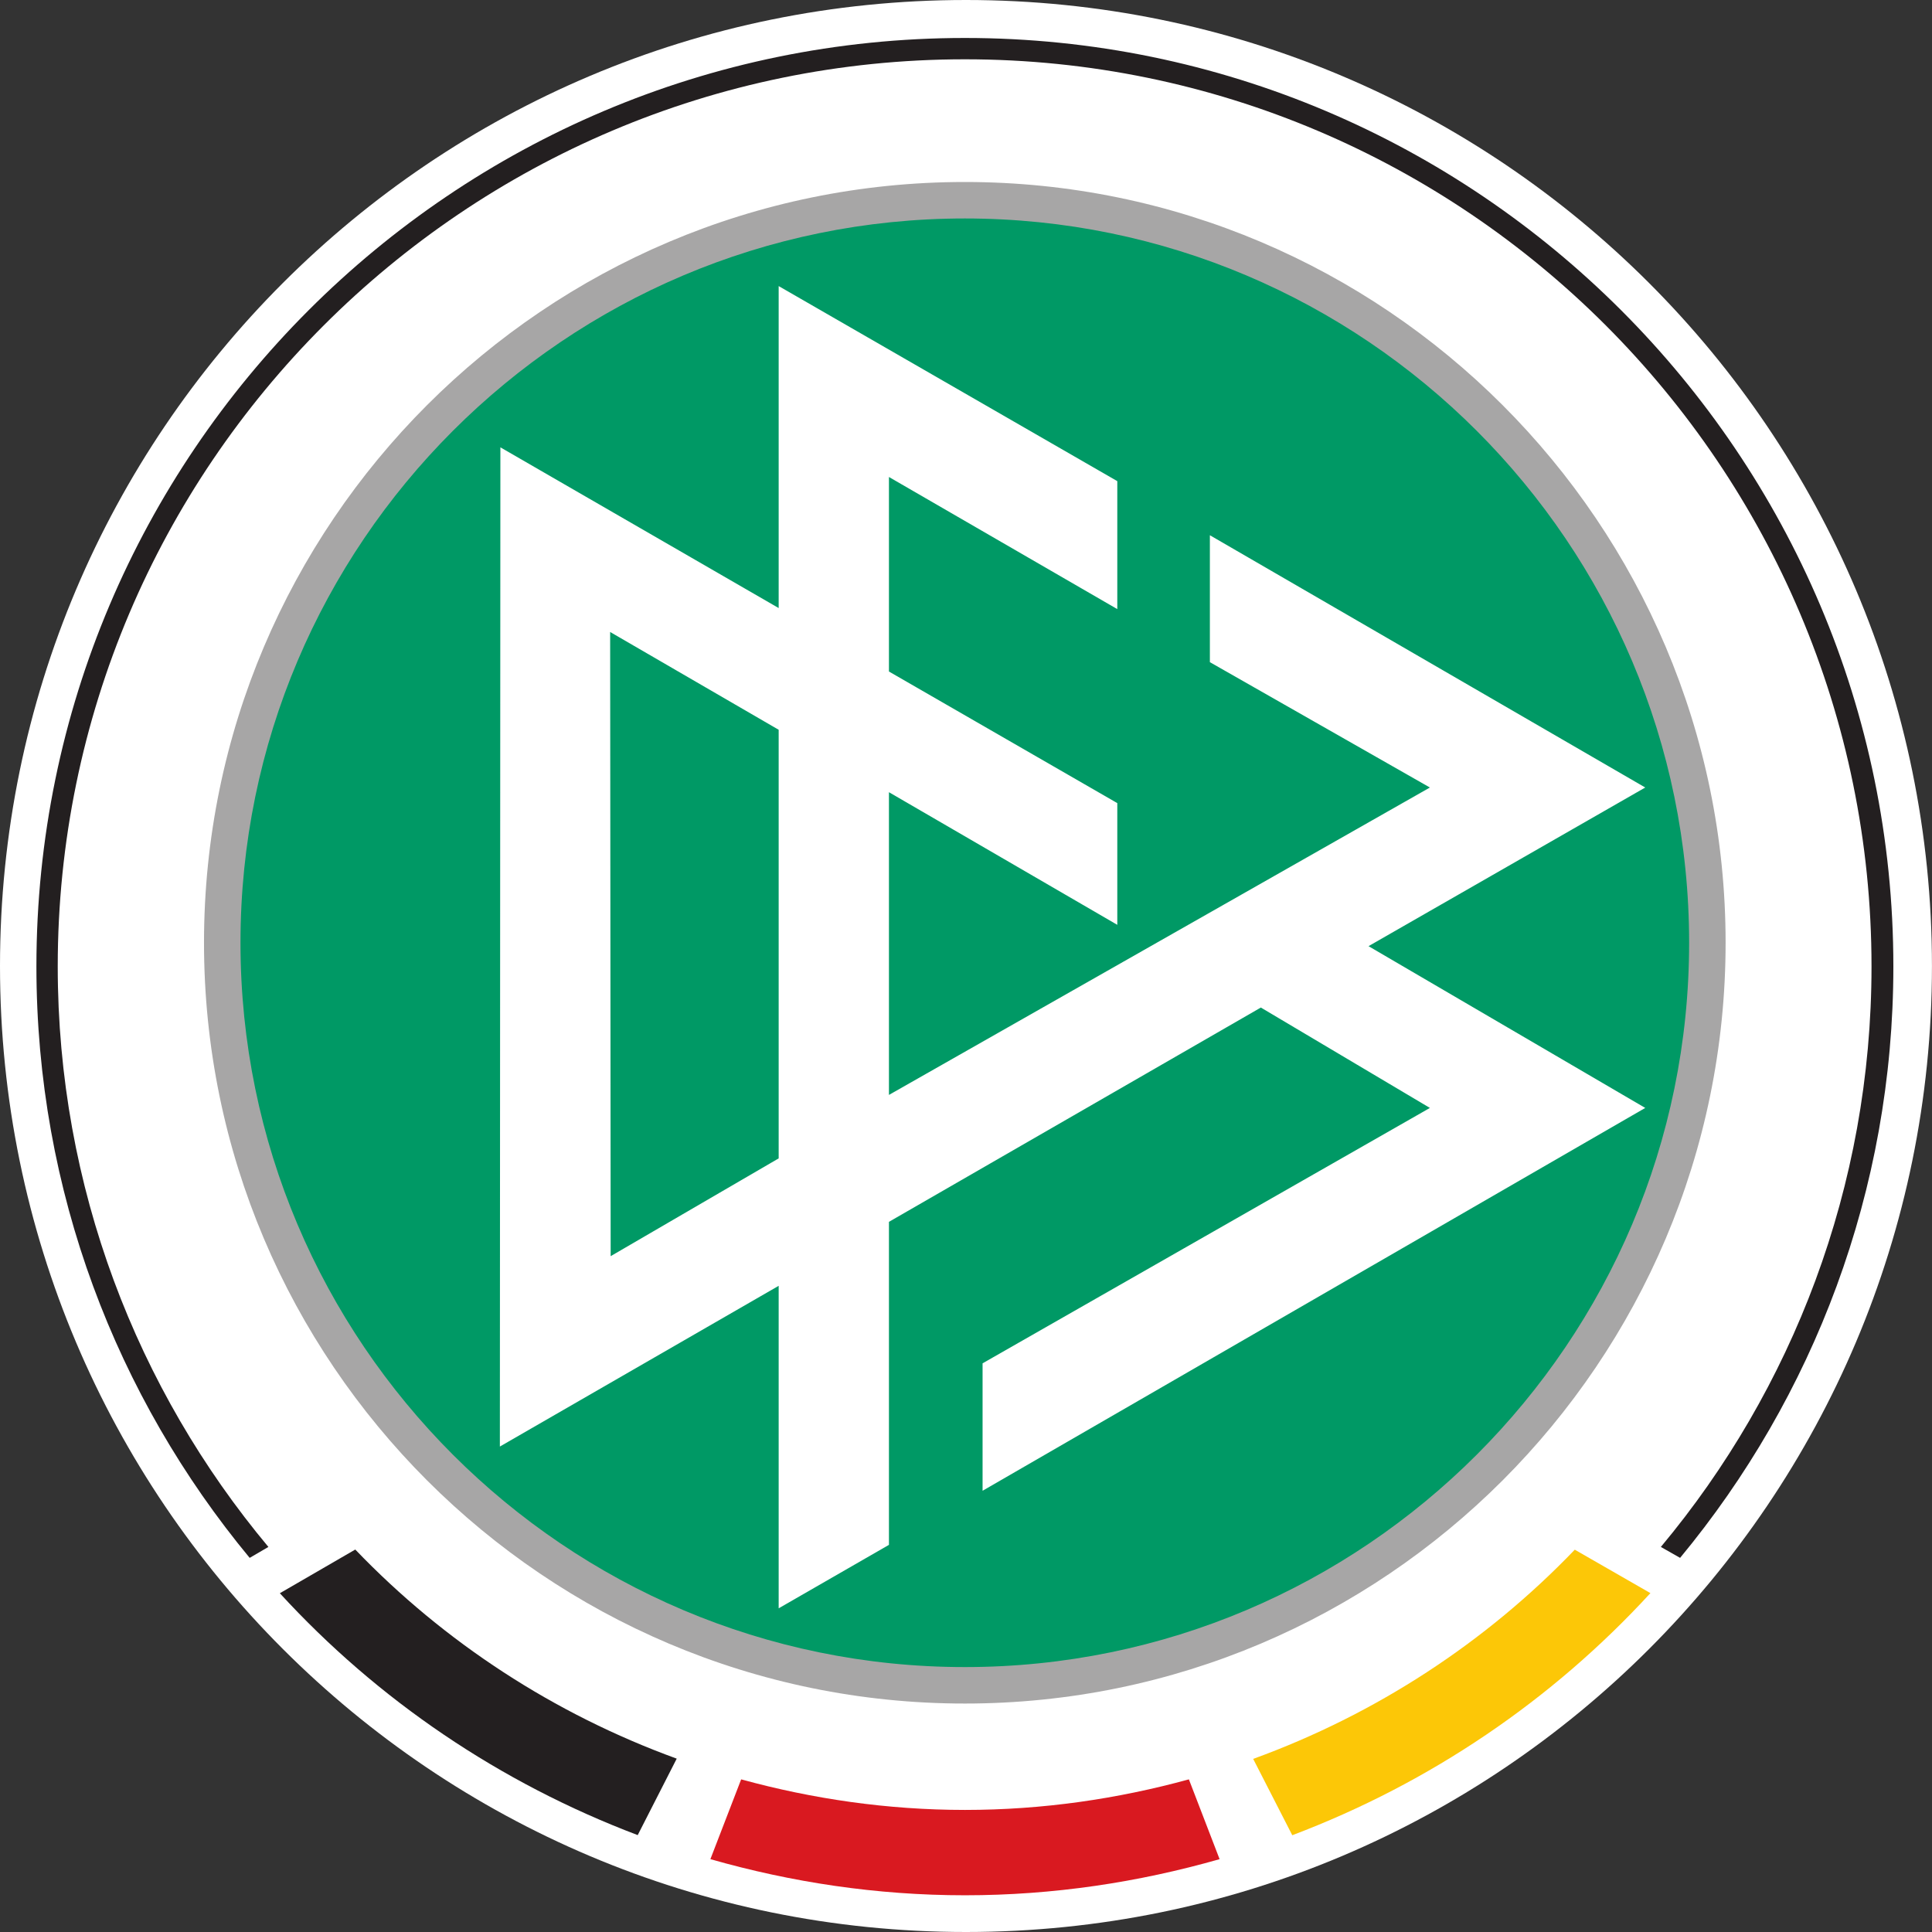 <?xml version="1.0" encoding="UTF-8" standalone="no"?>
<!DOCTYPE svg PUBLIC "-//W3C//DTD SVG 1.0//EN" "http://www.w3.org/TR/2001/REC-SVG-20010904/DTD/svg10.dtd">
<!-- Created with Inkscape (http://www.inkscape.org/) by Marsupilami -->
<svg
   xmlns:svg="http://www.w3.org/2000/svg"
   xmlns="http://www.w3.org/2000/svg"
   version="1.0"
   width="768"
   height="768"
   viewBox="0 0 768 768"
   id="svg6628">
  <rect x="0" y="0" width="768" height="768" fill="#333333" stroke="none"/>
  <defs
     id="defs6630" />
  <path
     d="M 767.983,384.012 C 767.983,596.067 596.059,768 383.979,768 C 171.925,768 0,596.067 0,384.012 C 0,171.925 171.925,-6.3948846e-14 383.979,-6.3948846e-14 C 596.059,-6.3948846e-14 767.983,171.925 767.983,384.012"
     id="path2456"
     style="fill:#ffffff;fill-opacity:1;fill-rule:nonzero;stroke:none" />
  <path
     d="M 383.558,79.606 C 220.491,79.606 88.291,211.658 88.291,374.666 C 88.291,537.7 220.491,669.933 383.558,669.933 C 546.525,669.933 678.618,537.7 678.618,374.666 C 678.618,211.658 546.525,79.606 383.558,79.606 z M 309.534,113.723 L 444.141,191.262 L 444.141,242.127 L 353.369,189.608 L 353.369,266.939 L 444.141,319.252 L 444.141,367.636 L 353.369,314.91 L 353.369,435.25 L 568.409,313.049 L 480.946,263.218 L 480.946,212.766 L 654.012,313.049 L 544.011,376.114 L 654.012,440.419 L 390.588,592.602 L 390.588,541.943 L 568.409,440.419 L 501.209,400.513 L 353.369,485.702 L 353.369,614.106 L 309.534,639.331 L 309.534,511.134 L 198.706,575.026 L 198.912,177.822 L 309.534,241.714 L 309.534,113.723 z M 242.541,251.225 L 242.747,499.348 L 309.534,460.476 L 309.534,290.098 L 242.541,251.225 z"
     id="path2458"
     style="fill:#009965;fill-opacity:1;fill-rule:nonzero;stroke:none" />
  <path
     d="M 81.095,374.749 C 81.095,541.513 216.777,677.187 383.549,677.187 C 550.296,677.187 685.954,541.513 685.954,374.749 C 685.954,208.002 550.296,72.345 383.549,72.345 C 216.777,72.345 81.095,208.002 81.095,374.749 z M 95.594,374.749 C 95.594,216 224.767,86.843 383.549,86.843 C 542.299,86.843 671.455,216 671.455,374.749 C 671.455,533.523 542.299,662.688 383.549,662.688 C 224.767,662.688 95.594,533.523 95.594,374.749"
     id="path2462"
     style="fill:#a7a6a6;fill-opacity:1;fill-rule:nonzero;stroke:none" />
  <path
     d="M 383.558,15.094 C 180.014,15.094 14.474,180.659 14.474,384.178 C 14.474,473.436 46.316,555.366 99.249,619.275 L 106.693,614.933 C 54.422,552.356 22.951,471.881 22.951,384.178 C 22.951,185.39 184.769,23.572 383.558,23.572 C 582.354,23.572 743.957,185.39 743.957,384.178 C 743.957,471.848 712.437,552.372 660.215,614.933 L 667.866,619.275 C 720.774,555.383 752.641,473.395 752.641,384.178 C 752.641,180.659 587.077,15.094 383.558,15.094 z M 141.224,615.966 L 111.242,633.335 C 150.09,675.731 198.714,708.756 253.499,729.483 L 269.007,699.088 C 220.168,681.322 176.507,652.763 141.224,615.966 z"
     id="path2464"
     style="fill:#231f20;fill-opacity:1;fill-rule:nonzero;stroke:none" />
  <path
     d="M 625.999,616.024 L 656.063,633.285 C 617.166,675.682 568.517,708.806 513.698,729.533 L 498.157,699.187 C 547.03,681.421 590.699,652.821 625.999,616.024"
     id="path2466"
     style="fill:#fcc707;fill-opacity:1;fill-rule:nonzero;stroke:none" />
  <path
     d="M 383.599,719.475 L 383.599,719.475 C 414.457,719.475 444.265,715.092 472.601,707.326 L 484.808,739.044 C 452.643,748.233 418.741,753.402 383.599,753.402 C 348.465,753.402 314.587,748.233 282.389,739.044 L 294.622,707.326 C 322.941,715.092 352.741,719.475 383.574,719.475 L 383.599,719.475"
     id="path2468"
     style="fill:#d91920;fill-opacity:1;fill-rule:nonzero;stroke:none" />
</svg>
<!-- version: 20090314, original size: 767.98346 768, border: 3% -->
